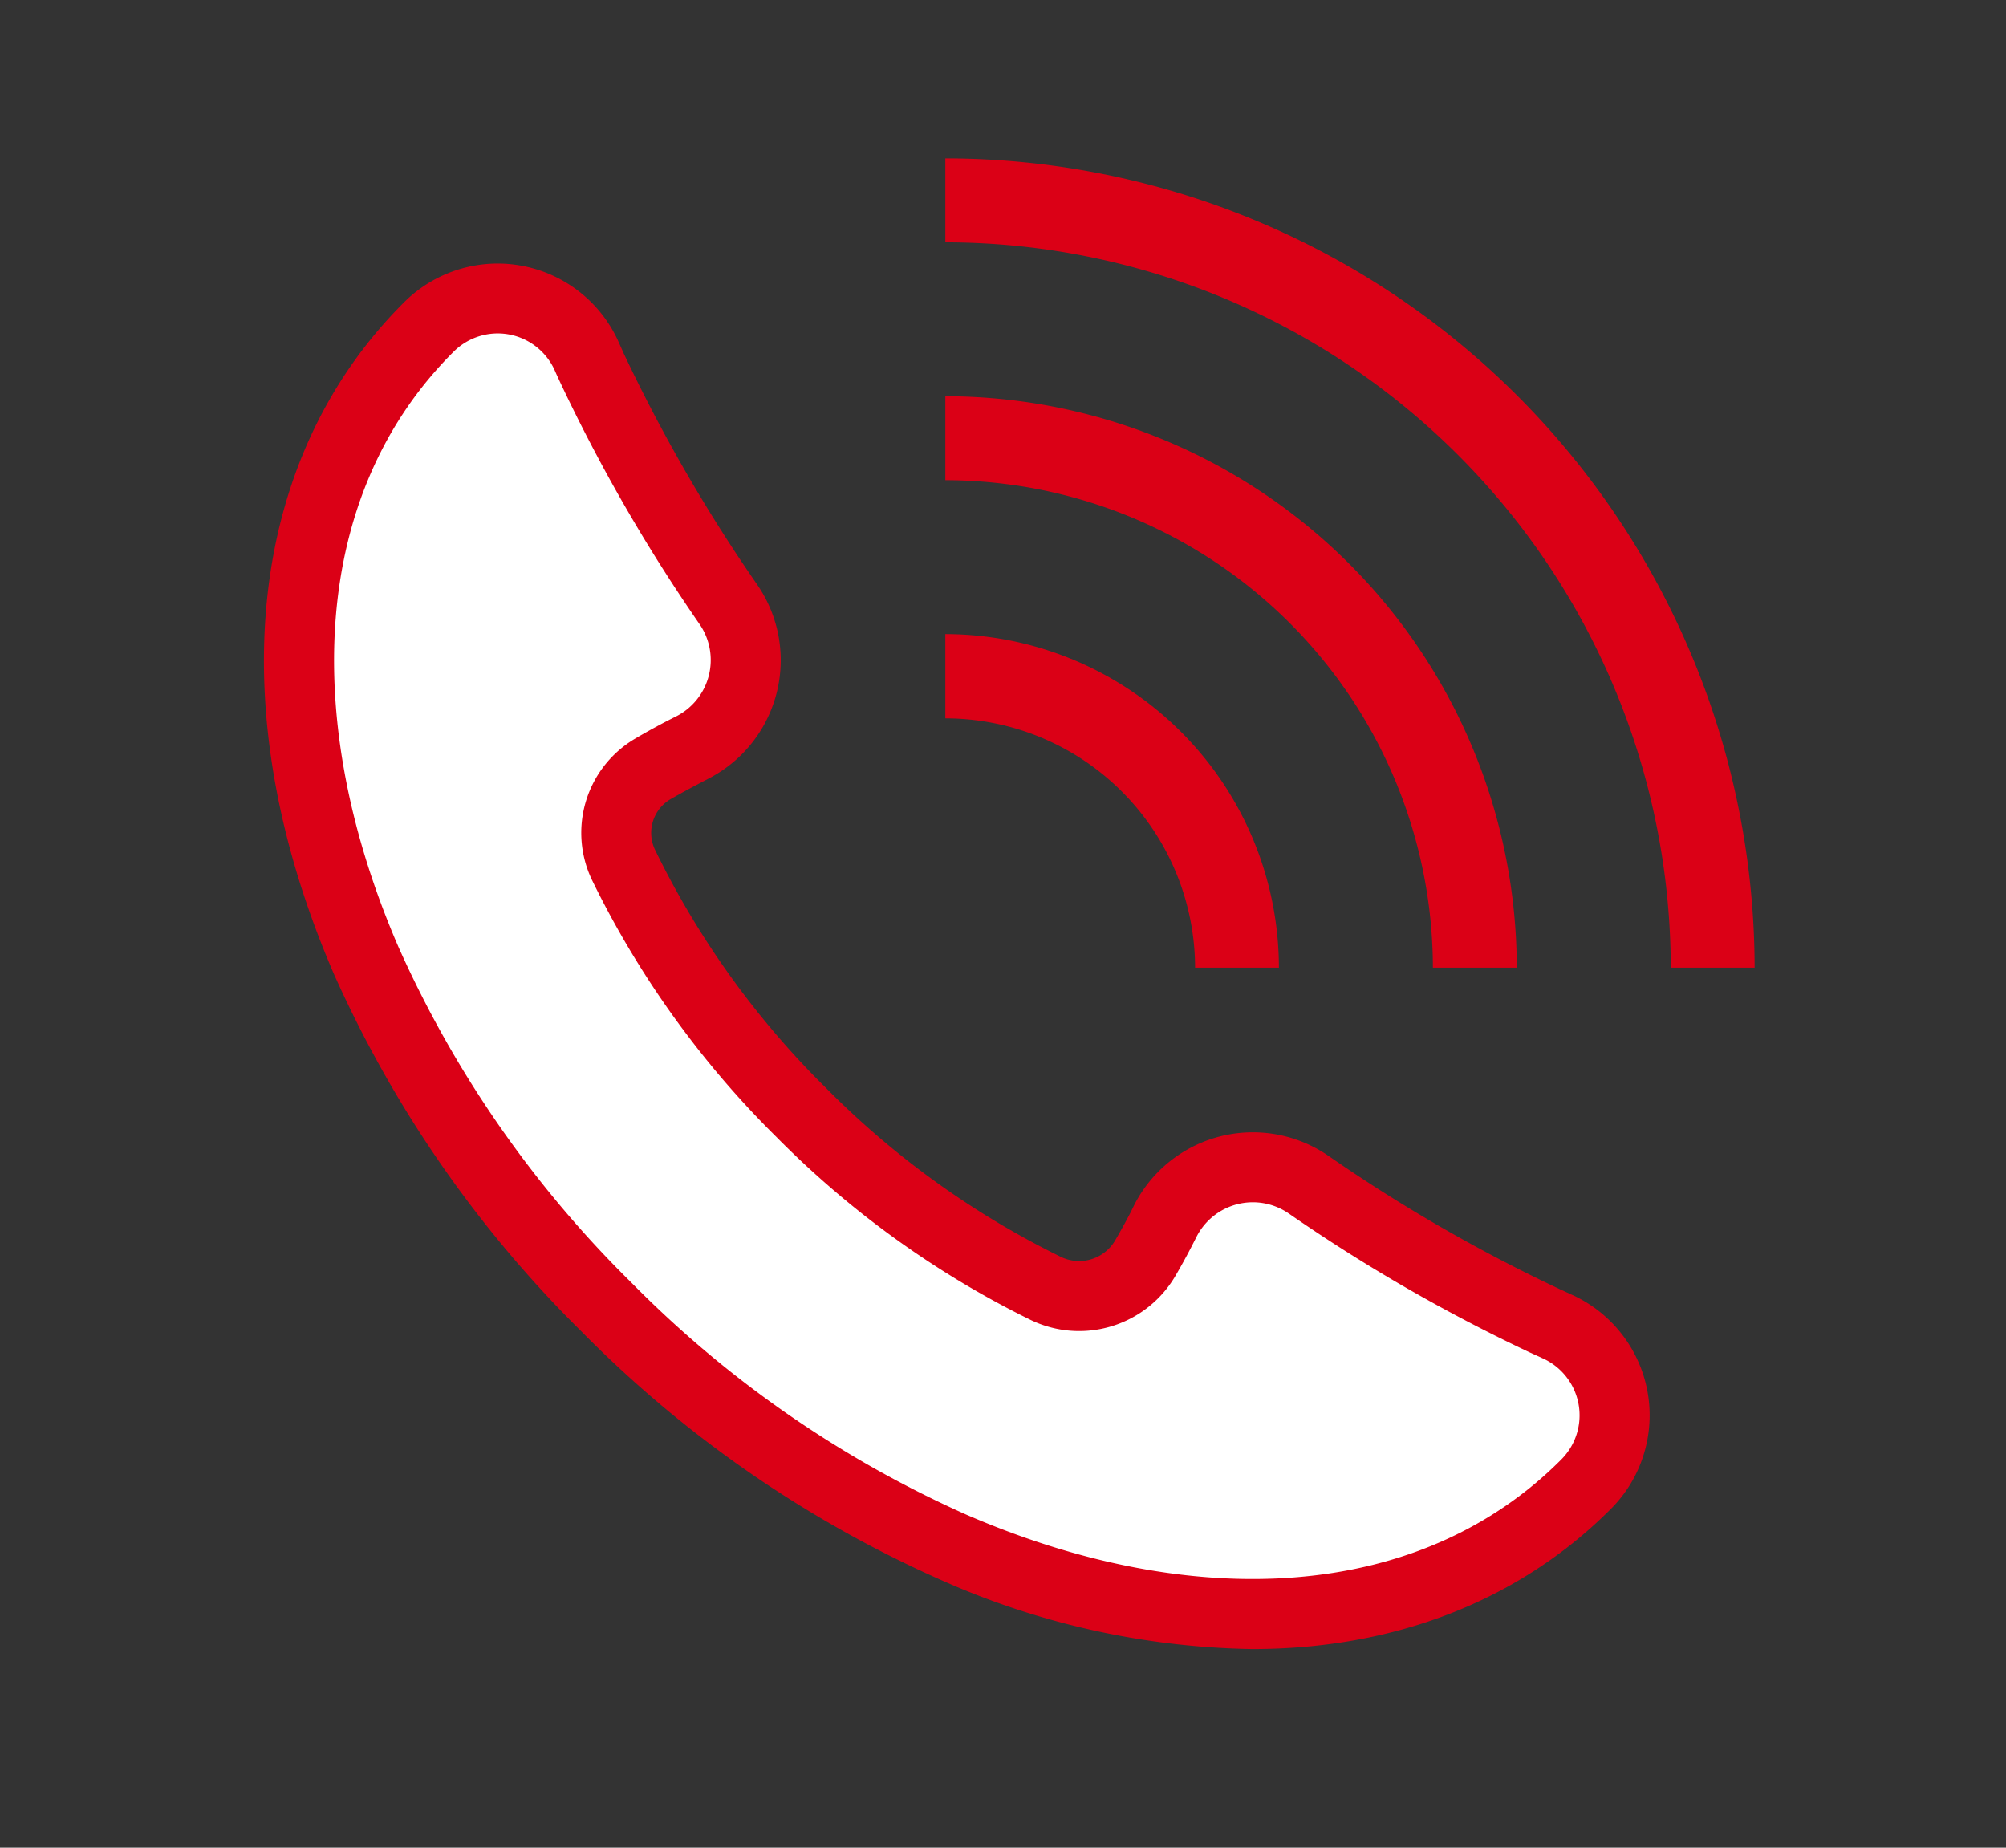 <svg xmlns="http://www.w3.org/2000/svg" width="152" height="140" viewBox="0 0 152 140">
  <rect x="0" y="0" width="152" height="140" fill="#333333" stroke="none"/>
  <g id="icon_8" transform="translate(-450 -283)">
    <rect id="長方形_1011" data-name="長方形 1011" width="152" height="140" transform="translate(450 283)" fill="none"/>
    <g id="レイヤー_2" data-name="レイヤー 2" transform="translate(470 295)">
      <g id="レイヤー_1" data-name="レイヤー 1" transform="translate(0)">
        <path id="パス_478" data-name="パス 478" d="M74.876,121.132a60.215,60.215,0,0,1-23.761-5.314A88.815,88.815,0,0,1,24.054,97.07,89.075,89.075,0,0,1,5.305,70.008c-8.624-19.932-6.661-38.952,5.259-50.872a10.035,10.035,0,0,1,16.281,2.911l.419.937A122.82,122.82,0,0,0,37.39,40.514a10.09,10.09,0,0,1-3.779,14.7c-.942.493-1.885.987-2.807,1.52a2.96,2.96,0,0,0-1.179,3.834A65.693,65.693,0,0,0,42.545,78.583,65.792,65.792,0,0,0,60.366,91.411a3.168,3.168,0,0,0,4.154-1.293c.493-.858.987-1.732,1.4-2.6a10.09,10.09,0,0,1,14.7-3.779A121.864,121.864,0,0,0,98.179,93.863l.9.414a10.03,10.03,0,0,1,2.99,16.222l-.044.044C95,117.56,85.533,121.132,74.876,121.132Zm19.631-18.058,3.789,3.7-3.75-3.745Z" transform="translate(0.007 -8.183)" fill="#db0016"/>
        <path id="パス_479" data-name="パス 479" d="M103.752,112.206a4.736,4.736,0,0,0-1.4-7.662l-.962-.439A127.551,127.551,0,0,1,83.075,93.547a4.791,4.791,0,0,0-6.966,1.791c-.493.987-.987,1.914-1.544,2.867a8.452,8.452,0,0,1-11.047,3.414A71.3,71.3,0,0,1,44.276,87.765,71.357,71.357,0,0,1,30.3,68.286a8.279,8.279,0,0,1,3.276-10.7q1.529-.9,3.089-1.677a4.786,4.786,0,0,0,1.811-6.966A128.244,128.244,0,0,1,27.916,30.632c-.148-.321-.3-.641-.439-.962a4.731,4.731,0,0,0-7.657-1.4l-.049.049C8.995,39.088,8.235,56.253,15.63,73.348A83.288,83.288,0,0,0,33.254,98.767,83.189,83.189,0,0,0,58.678,116.39c17.091,7.4,34.255,6.636,45.026-4.135Z" transform="translate(-5.449 -13.62)" fill="#fff"/>
        <path id="パス_480" data-name="パス 480" d="M165.962,61.322h-6.355A55.026,55.026,0,0,0,104.64,6.36V0A61.391,61.391,0,0,1,165.962,61.322Z" transform="translate(-53.01)" fill="#db0016"/>
        <path id="パス_481" data-name="パス 481" d="M147.939,79.829h-6.355A37,37,0,0,0,104.64,42.89V36.53a43.348,43.348,0,0,1,43.3,43.3Z" transform="translate(-53.01 -18.507)" fill="#db0016"/>
        <path id="パス_482" data-name="パス 482" d="M129.916,98.336h-6.35A18.941,18.941,0,0,0,104.64,79.444V73.06A25.305,25.305,0,0,1,129.916,98.336Z" transform="translate(-53.01 -37.014)" fill="#db0016"/>
      </g>
    </g>
  </g>
</svg>
